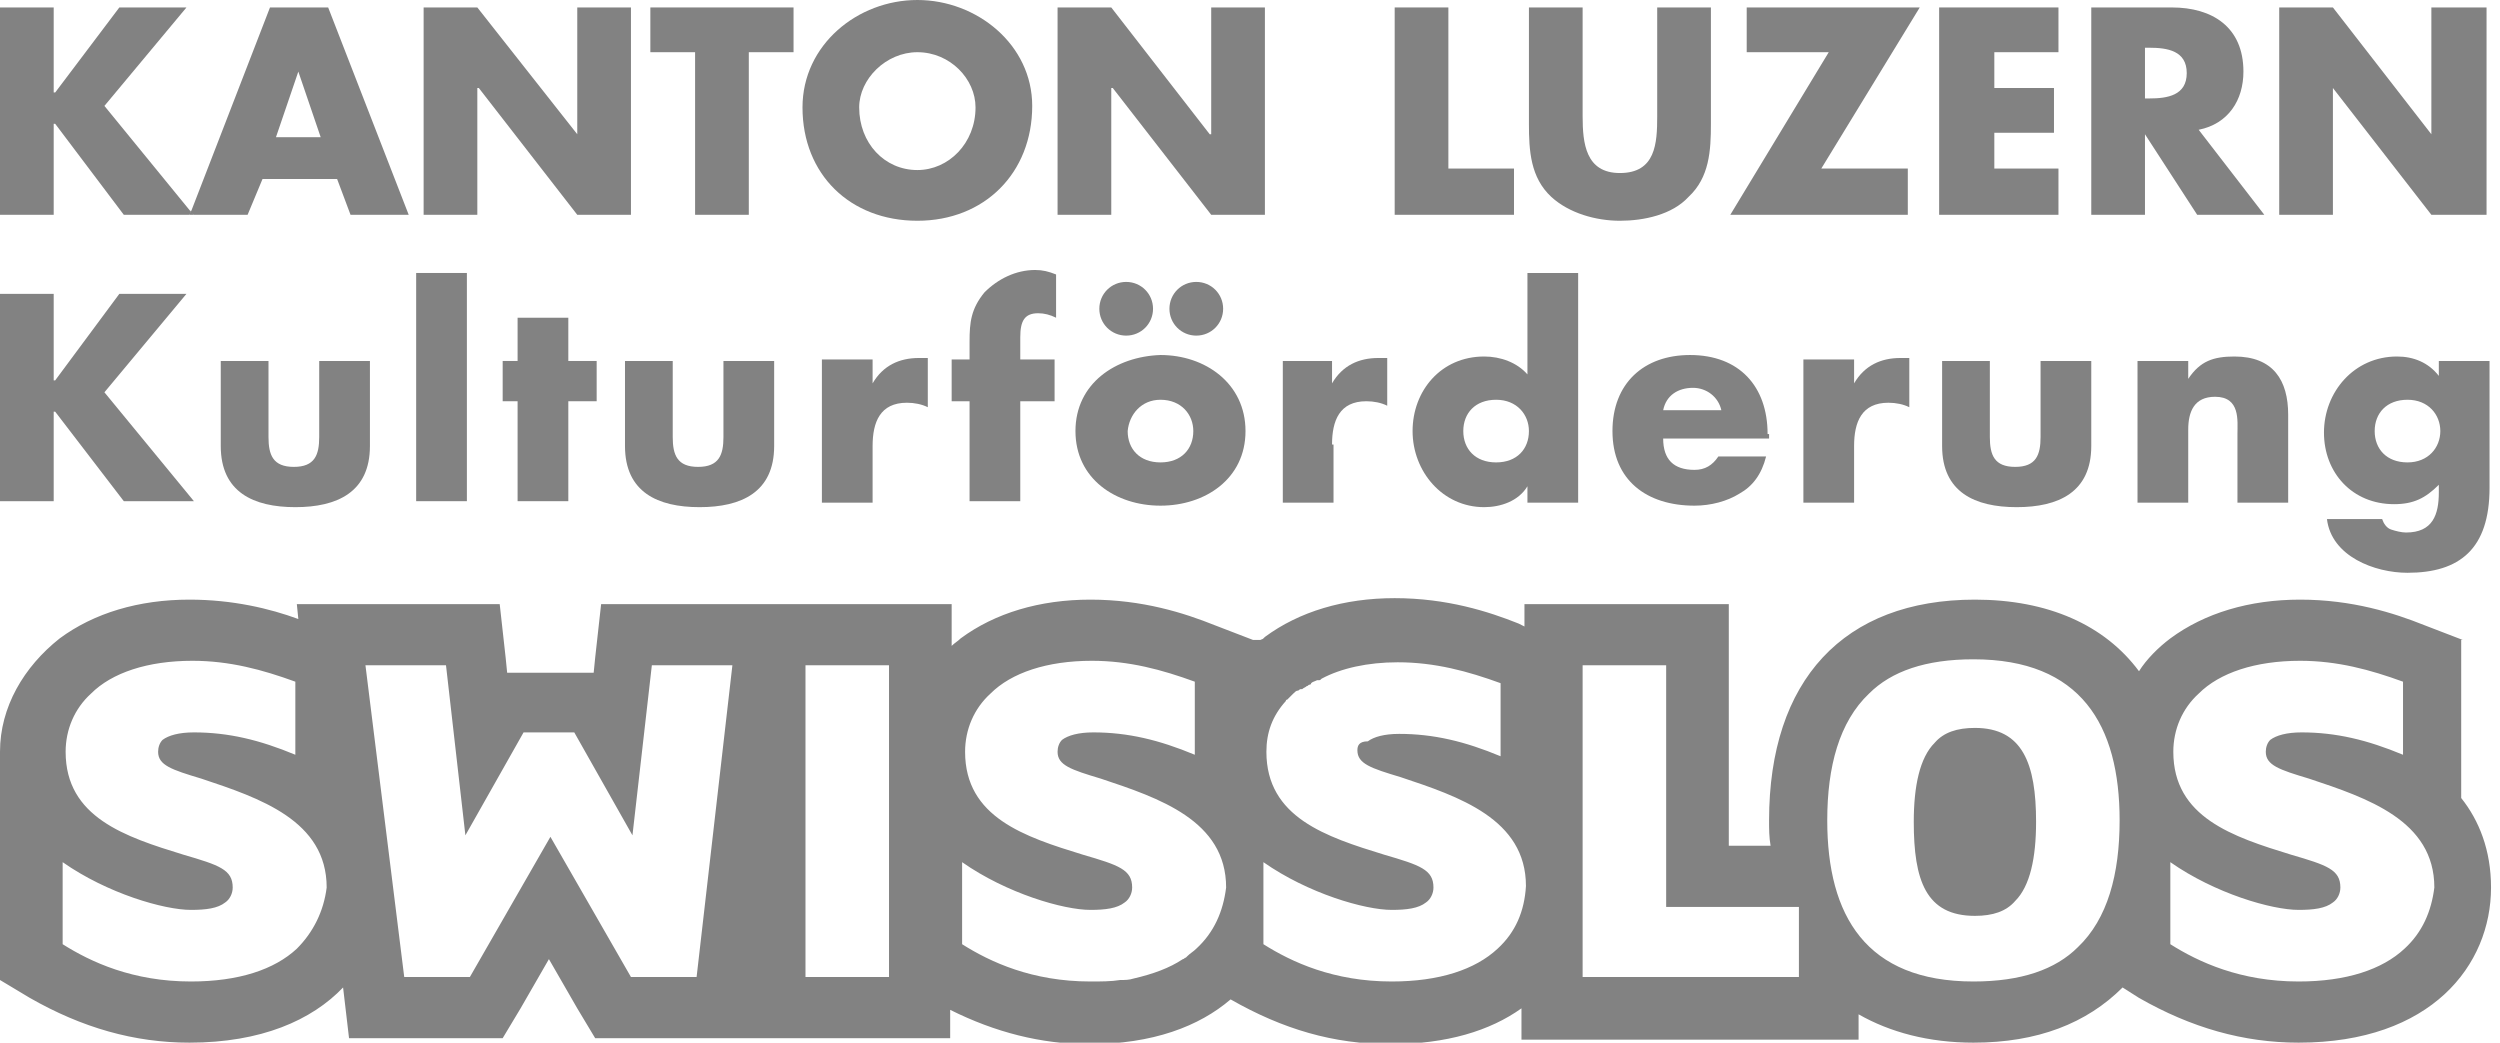<svg width="211" height="88" viewBox="0 0 211 88" fill="none" xmlns="http://www.w3.org/2000/svg">
<g clip-path="url(#clip0_756_337)">
<path d="M10.072 0.629L4.658 7.805H4.532V0.629H0V18.129H4.532V10.449H4.658L10.449 18.129H15.989L16.114 17.877L8.813 8.938L15.737 0.629H10.072Z" fill="#828282"/>
<path d="M25.179 6.043L27.067 11.582H23.29L25.179 6.043ZM22.787 0.629L16.114 17.877L16.366 18.129H20.898L22.157 15.107H28.452L29.585 18.129H34.495L27.697 0.629H22.787Z" fill="#828282"/>
<path d="M15.989 18.129H16.366L16.115 17.751L15.989 18.129Z" fill="#828282"/>
<path d="M48.721 0.629V11.331L40.286 0.629H35.754V18.129H40.286V7.428H40.412L48.721 18.129H53.253V0.629H48.721Z" fill="#828282"/>
<path d="M54.89 0.629V4.406H58.666V18.129H63.199V4.406H66.975V0.629H54.89Z" fill="#828282"/>
<path d="M77.425 4.406C80.195 4.406 82.335 6.672 82.335 9.064C82.335 12.086 80.069 14.352 77.425 14.352C74.655 14.352 72.515 12.086 72.515 9.064C72.515 6.672 74.781 4.406 77.425 4.406ZM77.425 18.632C83.09 18.632 87.119 14.604 87.119 8.938C87.119 3.777 82.461 0 77.425 0C72.389 0 67.731 3.777 67.731 9.064C67.731 14.73 71.76 18.632 77.425 18.632Z" fill="#828282"/>
<path d="M102.226 0.629V11.331H102.1L93.791 0.629H89.259V18.129H93.791V7.428H93.917L102.226 18.129H106.758V0.629H102.226Z" fill="#828282"/>
<path d="M117.711 0.629V18.129H127.782V14.226H122.243V0.629H117.711Z" fill="#828282"/>
<path d="M136.721 18.632C138.735 18.632 141.127 18.129 142.512 16.618C144.275 14.981 144.401 12.715 144.401 10.449V0.629H139.868V9.82C139.868 12.086 139.743 14.604 136.721 14.604C133.825 14.604 133.574 12.086 133.574 9.82V0.629H129.042V10.449C129.042 12.715 129.167 14.981 130.93 16.618C132.441 18.003 134.707 18.632 136.721 18.632Z" fill="#828282"/>
<path d="M147.422 0.629V4.406H154.346L146.037 18.129H161.019V14.226H153.717L162.026 0.629H147.422Z" fill="#828282"/>
<path d="M163.663 0.629V18.129H173.734V14.226H168.321V11.205H173.356V7.428H168.321V4.406H173.734V0.629H163.663Z" fill="#828282"/>
<path d="M181.036 4.029H181.413C182.924 4.029 184.561 4.28 184.561 6.169C184.561 8.057 182.924 8.309 181.413 8.309H181.036V4.029ZM181.036 11.331L185.442 18.129H191.107L185.568 10.953C188.086 10.449 189.345 8.435 189.345 6.043C189.345 2.266 186.701 0.629 183.302 0.629H176.503V18.129H181.036V11.331V11.331Z" fill="#828282"/>
<path d="M205.207 0.629V11.331L196.898 0.629H192.366V18.129H196.898V7.428L205.207 18.129H209.865V0.629H205.207Z" fill="#828282"/>
<path d="M10.072 24.801L4.658 32.103H4.532V24.801H0V42.3H4.532V34.747H4.658L10.449 42.3H16.366L8.813 33.11L15.737 24.801H10.072Z" fill="#828282"/>
<path d="M18.632 30.466V37.642C18.632 41.545 21.402 42.804 24.927 42.804C28.452 42.804 31.222 41.545 31.222 37.642V30.466H26.941V36.887C26.941 38.398 26.564 39.405 24.801 39.405C23.039 39.405 22.661 38.398 22.661 36.887V30.466H18.632V30.466Z" fill="#828282"/>
<path d="M39.405 23.039H35.124V42.3H39.405V23.039Z" fill="#828282"/>
<path d="M47.966 42.3V33.865H50.358V30.466H47.966V26.816H43.685V30.466H42.426V33.865H43.685V42.3H47.966Z" fill="#828282"/>
<path d="M52.749 30.466V37.642C52.749 41.545 55.519 42.804 59.044 42.804C62.569 42.804 65.339 41.545 65.339 37.642V30.466H61.059V36.887C61.059 38.398 60.681 39.405 58.918 39.405C57.156 39.405 56.778 38.398 56.778 36.887V30.466H52.749V30.466Z" fill="#828282"/>
<path d="M69.368 30.466V42.426H73.648V37.642C73.648 35.628 74.278 33.991 76.544 33.991C77.173 33.991 77.803 34.117 78.306 34.369V30.215H77.551C75.914 30.215 74.529 30.844 73.648 32.355V30.34H69.368V30.466Z" fill="#828282"/>
<path d="M83.09 24.675C81.957 26.06 81.831 27.193 81.831 28.83V30.34H80.32V33.865H81.831V42.3H86.111V33.865H89.007V30.34H86.111V28.452C86.111 27.067 86.489 26.438 87.622 26.438C88.126 26.438 88.629 26.564 89.133 26.815V23.165C88.503 22.913 88 22.787 87.37 22.787C85.734 22.787 84.223 23.542 83.09 24.675Z" fill="#828282"/>
<path d="M103.233 26.06C103.233 24.801 102.226 23.794 100.967 23.794C99.708 23.794 98.701 24.801 98.701 26.06C98.701 27.319 99.708 28.326 100.967 28.326C102.226 28.326 103.233 27.319 103.233 26.06Z" fill="#828282"/>
<path d="M97.316 26.06C97.316 24.801 96.309 23.794 95.05 23.794C93.791 23.794 92.784 24.801 92.784 26.06C92.784 27.319 93.791 28.326 95.05 28.326C96.309 28.326 97.316 27.319 97.316 26.06Z" fill="#828282"/>
<path d="M97.945 33.74C99.708 33.74 100.715 34.999 100.715 36.383C100.715 37.894 99.708 39.027 97.945 39.027C96.183 39.027 95.176 37.894 95.176 36.383C95.302 34.999 96.309 33.74 97.945 33.74ZM90.769 36.383C90.769 40.412 94.169 42.678 97.945 42.678C101.722 42.678 105.121 40.412 105.121 36.383C105.121 32.355 101.722 29.963 97.945 29.963C94.169 30.089 90.769 32.355 90.769 36.383Z" fill="#828282"/>
<path d="M112.424 37.517C112.424 35.502 113.053 33.865 115.319 33.865C115.949 33.865 116.578 33.991 117.082 34.243V30.215H116.326C114.69 30.215 113.305 30.844 112.424 32.355V30.466H108.269V42.426H112.549V37.517H112.424Z" fill="#828282"/>
<path d="M129.041 36.383C129.041 37.894 128.034 39.027 126.272 39.027C124.509 39.027 123.502 37.894 123.502 36.383C123.502 34.873 124.509 33.74 126.272 33.74C128.034 33.74 129.041 34.999 129.041 36.383ZM119.222 36.383C119.222 39.783 121.74 42.804 125.265 42.804C126.649 42.804 128.16 42.3 128.916 41.041V42.426H133.196V23.039H128.916V31.599C128.034 30.592 126.649 30.089 125.265 30.089C121.614 30.089 119.222 32.984 119.222 36.383Z" fill="#828282"/>
<path d="M140.372 34.621C140.624 33.362 141.631 32.733 142.89 32.733C144.023 32.733 145.03 33.488 145.282 34.621H140.372ZM149.185 36.635C149.185 32.607 146.793 29.963 142.638 29.963C138.736 29.963 136.092 32.355 136.092 36.383C136.092 40.538 138.987 42.678 143.016 42.678C144.401 42.678 145.786 42.3 146.793 41.671C147.926 41.041 148.681 40.034 149.059 38.524H145.03C144.527 39.279 143.897 39.657 143.016 39.657C141.253 39.657 140.372 38.775 140.372 37.013H149.311V36.635H149.185Z" fill="#828282"/>
<path d="M152.206 30.466V42.426H156.486V37.642C156.486 35.628 157.116 33.991 159.382 33.991C160.011 33.991 160.641 34.117 161.145 34.369V30.215H160.389C158.753 30.215 157.368 30.844 156.486 32.355V30.34H152.206V30.466Z" fill="#828282"/>
<path d="M163.914 30.466V37.642C163.914 41.545 166.684 42.804 170.209 42.804C173.734 42.804 176.503 41.545 176.503 37.642V30.466H172.223V36.887C172.223 38.398 171.845 39.405 170.083 39.405C168.32 39.405 167.943 38.398 167.943 36.887V30.466H163.914V30.466Z" fill="#828282"/>
<path d="M184.687 31.977V30.466H180.406V42.426H184.687V36.258C184.687 34.747 185.19 33.488 186.953 33.488C189.093 33.488 188.841 35.502 188.841 36.635V42.426H193.122V34.999C193.122 32.103 191.863 30.089 188.589 30.089C186.827 30.089 185.694 30.466 184.687 31.977Z" fill="#828282"/>
<path d="M203.193 39.027C201.431 39.027 200.423 37.894 200.423 36.383C200.423 34.873 201.431 33.74 203.193 33.74C204.956 33.74 205.963 34.999 205.963 36.383C205.963 37.768 204.956 39.027 203.193 39.027ZM203.067 44.944C202.69 44.944 202.186 44.818 201.808 44.692C201.431 44.566 201.179 44.189 201.053 43.811H196.395C196.773 46.959 200.423 48.343 203.193 48.343C207.599 48.343 210.117 46.329 210.117 41.167V30.466H205.837V31.725C204.956 30.592 203.697 30.089 202.312 30.089C198.661 30.089 196.143 33.11 196.143 36.509C196.143 39.908 198.535 42.552 202.06 42.552C203.697 42.552 204.704 42.049 205.837 40.916V41.545C205.837 43.434 205.333 44.944 203.067 44.944Z" fill="#828282"/>
<path d="M166.684 61.436C165.173 61.436 164.04 61.814 163.284 62.695C162.026 63.954 161.522 66.346 161.522 69.368C161.522 74.278 162.529 77.299 166.684 77.299C168.194 77.299 169.327 76.921 170.083 76.04C171.342 74.781 171.845 72.389 171.845 69.368C171.845 64.458 170.712 61.436 166.684 61.436Z" fill="#828282"/>
<path d="M202.941 80.069C201.053 81.831 198.031 82.838 194.003 82.838C189.093 82.838 185.568 81.202 183.176 79.691V72.767C186.953 75.411 191.737 76.795 194.003 76.795C195.262 76.795 196.269 76.669 196.898 76.166C197.276 75.914 197.528 75.411 197.528 74.907C197.528 73.396 196.395 73.019 193.373 72.137C188.464 70.627 183.428 68.99 183.428 63.451C183.428 61.562 184.183 59.8 185.568 58.541C187.33 56.778 190.352 55.771 194.129 55.771C197.276 55.771 200.046 56.526 202.815 57.534V63.702C199.794 62.444 197.15 61.814 194.255 61.814C192.996 61.814 192.114 62.066 191.611 62.444C191.359 62.695 191.233 63.073 191.233 63.451C191.233 64.584 192.366 64.961 194.884 65.717C199.794 67.353 205.459 69.242 205.459 74.907C205.207 76.921 204.452 78.684 202.941 80.069ZM175.371 79.943C173.482 81.831 170.587 82.838 166.558 82.838C157.494 82.838 154.22 77.299 154.22 69.242C154.22 64.71 155.227 60.933 157.745 58.541C159.634 56.652 162.529 55.645 166.558 55.645C175.622 55.645 178.896 61.185 178.896 69.242C178.896 73.774 177.888 77.551 175.371 79.943ZM151.828 82.461H133.574V56.149H140.624V76.544H151.828V82.461ZM126.398 80.069C124.509 81.831 121.488 82.838 117.459 82.838C112.549 82.838 109.024 81.202 106.632 79.691V72.767C110.409 75.411 115.193 76.795 117.459 76.795C118.718 76.795 119.725 76.669 120.355 76.166C120.732 75.914 120.984 75.411 120.984 74.907C120.984 73.396 119.851 73.019 116.83 72.137C111.92 70.627 106.884 68.99 106.884 63.451C106.884 61.814 107.388 60.429 108.521 59.17C108.521 59.17 108.521 59.044 108.647 59.044C108.773 58.919 108.898 58.793 109.024 58.667L109.15 58.541C109.276 58.415 109.402 58.289 109.528 58.289C109.654 58.289 109.654 58.163 109.78 58.163C109.78 58.163 109.78 58.163 109.906 58.163C110.031 58.037 110.157 58.037 110.283 57.911C110.409 57.911 110.409 57.785 110.535 57.785C110.535 57.785 110.661 57.785 110.661 57.66C110.787 57.534 110.913 57.534 111.165 57.408C111.165 57.408 111.165 57.408 111.29 57.408C111.416 57.408 111.416 57.408 111.542 57.282C113.179 56.401 115.445 55.897 117.963 55.897C121.11 55.897 123.88 56.652 126.649 57.66V63.828C123.628 62.569 120.984 61.94 118.089 61.94C116.83 61.94 115.948 62.192 115.445 62.569C114.69 62.569 114.564 62.947 114.564 63.325C114.564 64.458 115.697 64.835 118.215 65.591C123.124 67.228 128.79 69.116 128.79 74.781C128.664 76.921 127.908 78.684 126.398 80.069ZM100.967 80.069C100.715 80.32 100.464 80.446 100.212 80.698C100.212 80.698 100.212 80.698 100.086 80.824C99.96 80.824 99.96 80.95 99.834 80.95C98.701 81.705 97.316 82.209 95.68 82.587C95.302 82.713 94.924 82.713 94.546 82.713C93.791 82.838 92.91 82.838 92.029 82.838C87.119 82.838 83.594 81.202 81.202 79.691V72.767C84.978 75.411 89.763 76.795 92.029 76.795C93.287 76.795 94.295 76.669 94.924 76.166C95.302 75.914 95.554 75.411 95.554 74.907C95.554 73.396 94.421 73.019 91.399 72.137C86.489 70.627 81.454 68.99 81.454 63.451C81.454 61.562 82.209 59.8 83.594 58.541C85.356 56.778 88.378 55.771 92.154 55.771C95.302 55.771 98.072 56.526 100.841 57.534V63.702C97.82 62.444 95.176 61.814 92.28 61.814C91.022 61.814 90.14 62.066 89.637 62.444C89.385 62.695 89.259 63.073 89.259 63.451C89.259 64.584 90.392 64.961 92.91 65.717C97.82 67.353 103.485 69.242 103.485 74.907C103.233 76.921 102.478 78.684 100.967 80.069ZM75.159 82.461H67.983V56.149H75.033V82.461H75.159ZM58.793 82.461H53.253L46.455 70.627L39.657 82.461H34.117L30.844 56.149H37.642L39.279 70.501L44.189 61.814H48.469L53.379 70.501L55.016 56.149H61.814L58.793 82.461ZM25.053 80.069C23.165 81.831 20.143 82.838 16.114 82.838C11.205 82.838 7.68 81.202 5.288 79.691V72.767C9.064 75.411 13.848 76.795 16.114 76.795C17.373 76.795 18.381 76.669 19.01 76.166C19.388 75.914 19.64 75.411 19.64 74.907C19.64 73.396 18.506 73.019 15.485 72.137C10.575 70.627 5.539 68.99 5.539 63.451C5.539 61.562 6.295 59.8 7.68 58.541C9.442 56.778 12.463 55.771 16.24 55.771C19.388 55.771 22.157 56.526 24.927 57.534V63.702C21.906 62.444 19.262 61.814 16.366 61.814C15.107 61.814 14.226 62.066 13.723 62.444C13.471 62.695 13.345 63.073 13.345 63.451C13.345 64.584 14.478 64.961 16.996 65.717C21.906 67.353 27.571 69.242 27.571 74.907C27.319 76.921 26.438 78.684 25.053 80.069ZM207.851 54.009L204.578 52.75C202.06 51.742 198.535 50.609 194.129 50.609C189.848 50.609 186.072 51.742 183.176 53.883C182.169 54.638 181.162 55.645 180.532 56.652C177.637 52.75 172.853 50.609 166.684 50.609C155.605 50.609 149.31 57.408 149.31 69.242C149.31 69.997 149.31 70.627 149.436 71.382H145.911V50.987H128.664V52.876L128.16 52.624C125.642 51.617 122.117 50.484 117.711 50.484C113.431 50.484 109.654 51.617 106.758 53.757C106.506 54.009 106.632 53.883 106.381 54.009H105.751L102.478 52.75C99.96 51.742 96.435 50.609 92.029 50.609C87.748 50.609 83.971 51.742 81.076 53.883C80.824 54.135 80.572 54.26 80.32 54.512V50.987H50.735L50.232 55.519L50.106 56.778H42.804L42.678 55.519L42.175 50.987H25.053L25.179 52.246C22.787 51.365 19.64 50.609 15.989 50.609C11.708 50.609 7.931 51.742 5.036 53.883C2.014 56.275 0 59.674 0 63.451V63.577V82.713L2.518 84.223C6.924 86.741 11.331 88 15.989 88C22.032 88 26.312 86.112 28.956 83.342L29.459 87.622H42.426L43.937 85.104L46.329 80.95L48.721 85.104L50.232 87.622H80.195V85.23C83.971 87.119 87.874 88.126 91.903 88.126C97.316 88.126 101.219 86.615 103.863 84.349C108.269 86.867 112.549 88.126 117.333 88.126C122.117 88.126 125.768 86.993 128.412 85.104V87.748H156.864V85.608C159.508 87.119 162.781 88 166.558 88C171.971 88 176.126 86.363 179.147 83.342L180.532 84.223C184.938 86.741 189.345 88 194.003 88C205.207 88 210.243 81.454 210.243 74.907C210.243 71.76 209.236 69.242 207.725 67.353V54.009H207.851Z" fill="#828282"/>
</g>
<defs>
<clipPath id="clip0_756_337">
<rect width="210.369" height="88" fill="white"/>
</clipPath>
</defs>
</svg>
